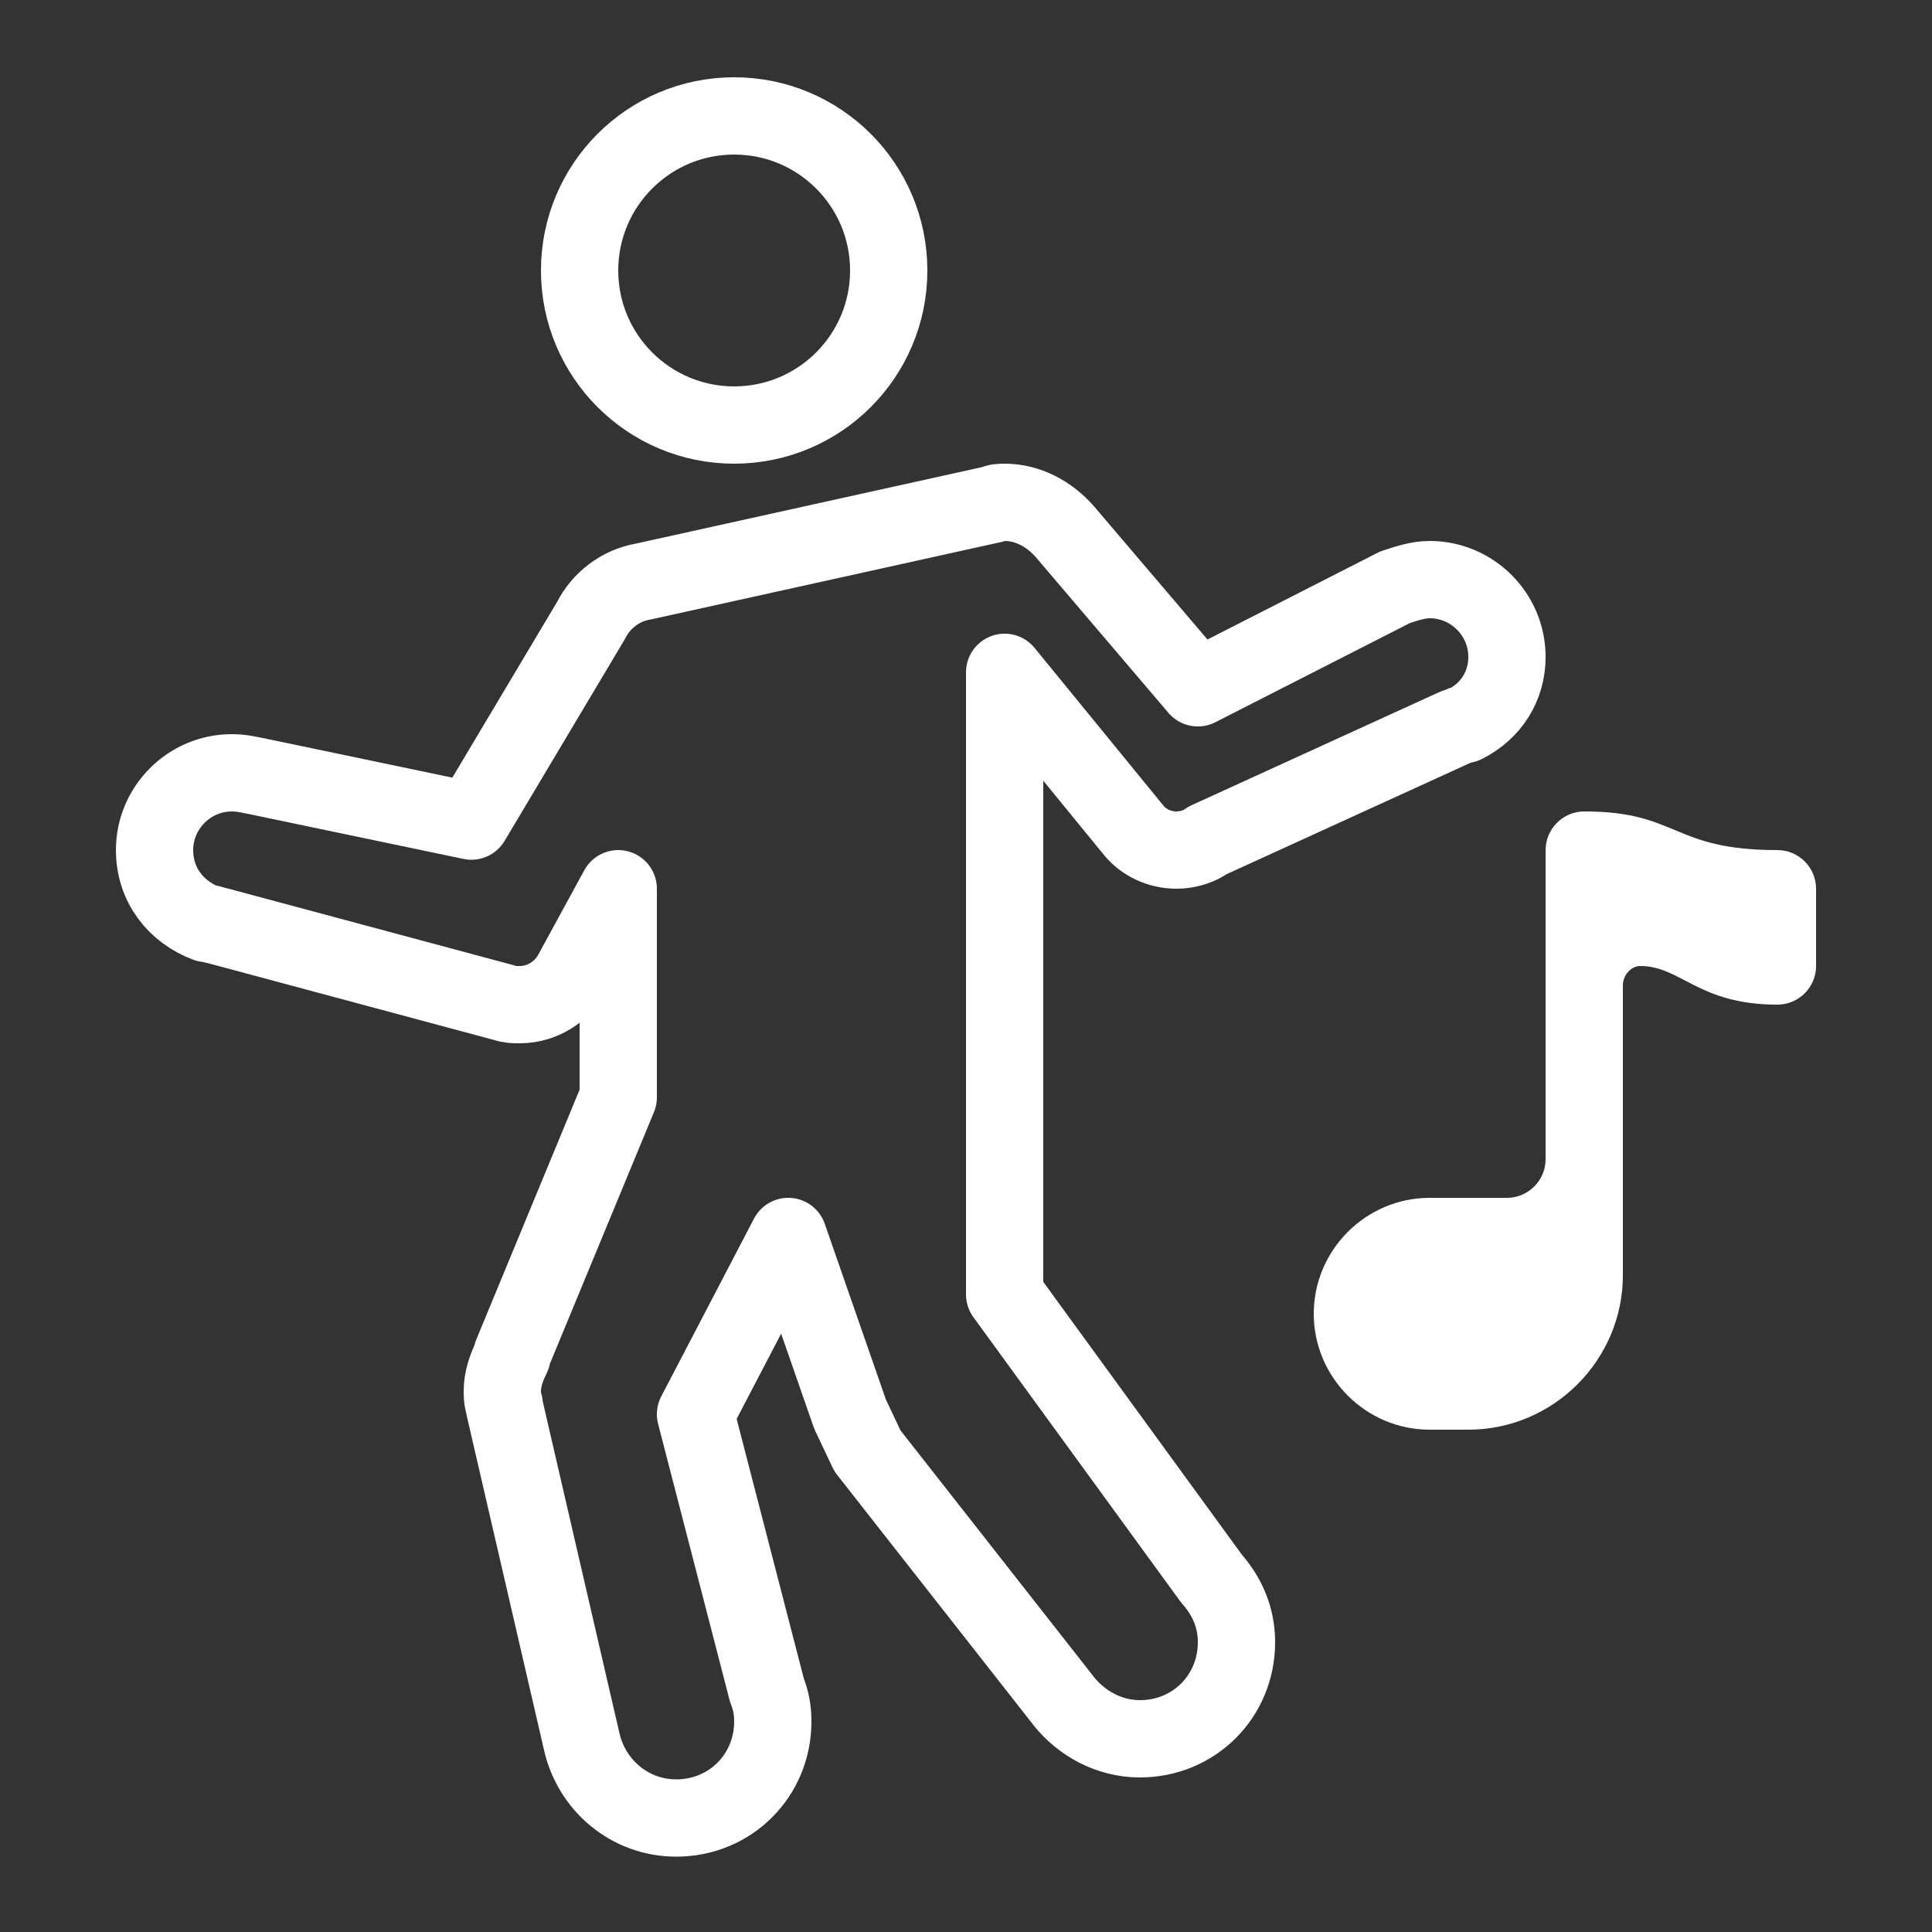 <?xml version="1.0" encoding="UTF-8"?>
<svg xmlns="http://www.w3.org/2000/svg" viewBox="0 0 100 100">
  <rect x="0" y="0" width="100" height="100" fill="#333333" stroke="none"/>
  <circle cx="38" cy="14" r="8" style="fill:none;stroke:#fff;stroke-width:4;stroke-linecap:round;stroke-linejoin:round;stroke-miterlimit:20"></circle>
  <path d="m78 34c0-2.2-1.8-4-4-4-.6 0-1.2.2-1.8.4l-10.2 5.2-6.9-8.1c-.8-.9-1.9-1.5-3.1-1.5-.2 0-.4 0-.6.1l-18.1 4c-1.2.2-2.2 1-2.7 2l-6.2 10.4-11-2.3c-.5-.1-.9-.2-1.4-.2-2.2 0-4 1.8-4 4 0 1.8 1.1 3.2 2.7 3.8h.1c.1 0 .3.1.4.1l14.9 4c.3.1.5.1.8.1 1.2 0 2.2-.7 2.7-1.6l2.4-4.4v10.8l-5.5 13.3v.1c-.3.6-.5 1.2-.5 1.8 0 .2 0 .5.1.7v.1l4 17.3c.5 2.3 2.5 4 4.9 4 2.8 0 5-2.2 5-5 0-.6-.1-1.1-.3-1.6l-3.7-14.3 4.8-9.2 3.2 9.2.9 1.9 10.2 13c.9 1.1 2.3 1.9 3.9 1.9 2.8 0 5-2.2 5-5 0-1.3-.5-2.4-1.3-3.3l-10.7-14.7v-32.2l6.7 8.2c.5.6 1.3 1 2.2 1 .6 0 1.2-.2 1.6-.5l12.7-5.8c.2-.1.3-.1.5-.2h.1c1.4-.7 2.2-2 2.2-3.5z" style="fill:none;stroke:#fff;stroke-width:4;stroke-linecap:round;stroke-linejoin:round;stroke-miterlimit:20"></path>
  <path d="m94 46c0-1.1-.9-2-2-2-5.5 0-5.1-2-10-2-1.1 0-2 .9-2 2v16c0 1.1-.9 2-2 2h-2c-.3 0-1.6 0-2 0-3.3 0-6 2.7-6 6s2.7 6 6 6h2c4.4 0 8-3.6 8-8v-15c0-.5.4-1 .9-1 2.1 0 3 2 7.1 2 1.1 0 2-.9 2-2s0-2.9 0-4z" fill="#fff"></path>
</svg>
